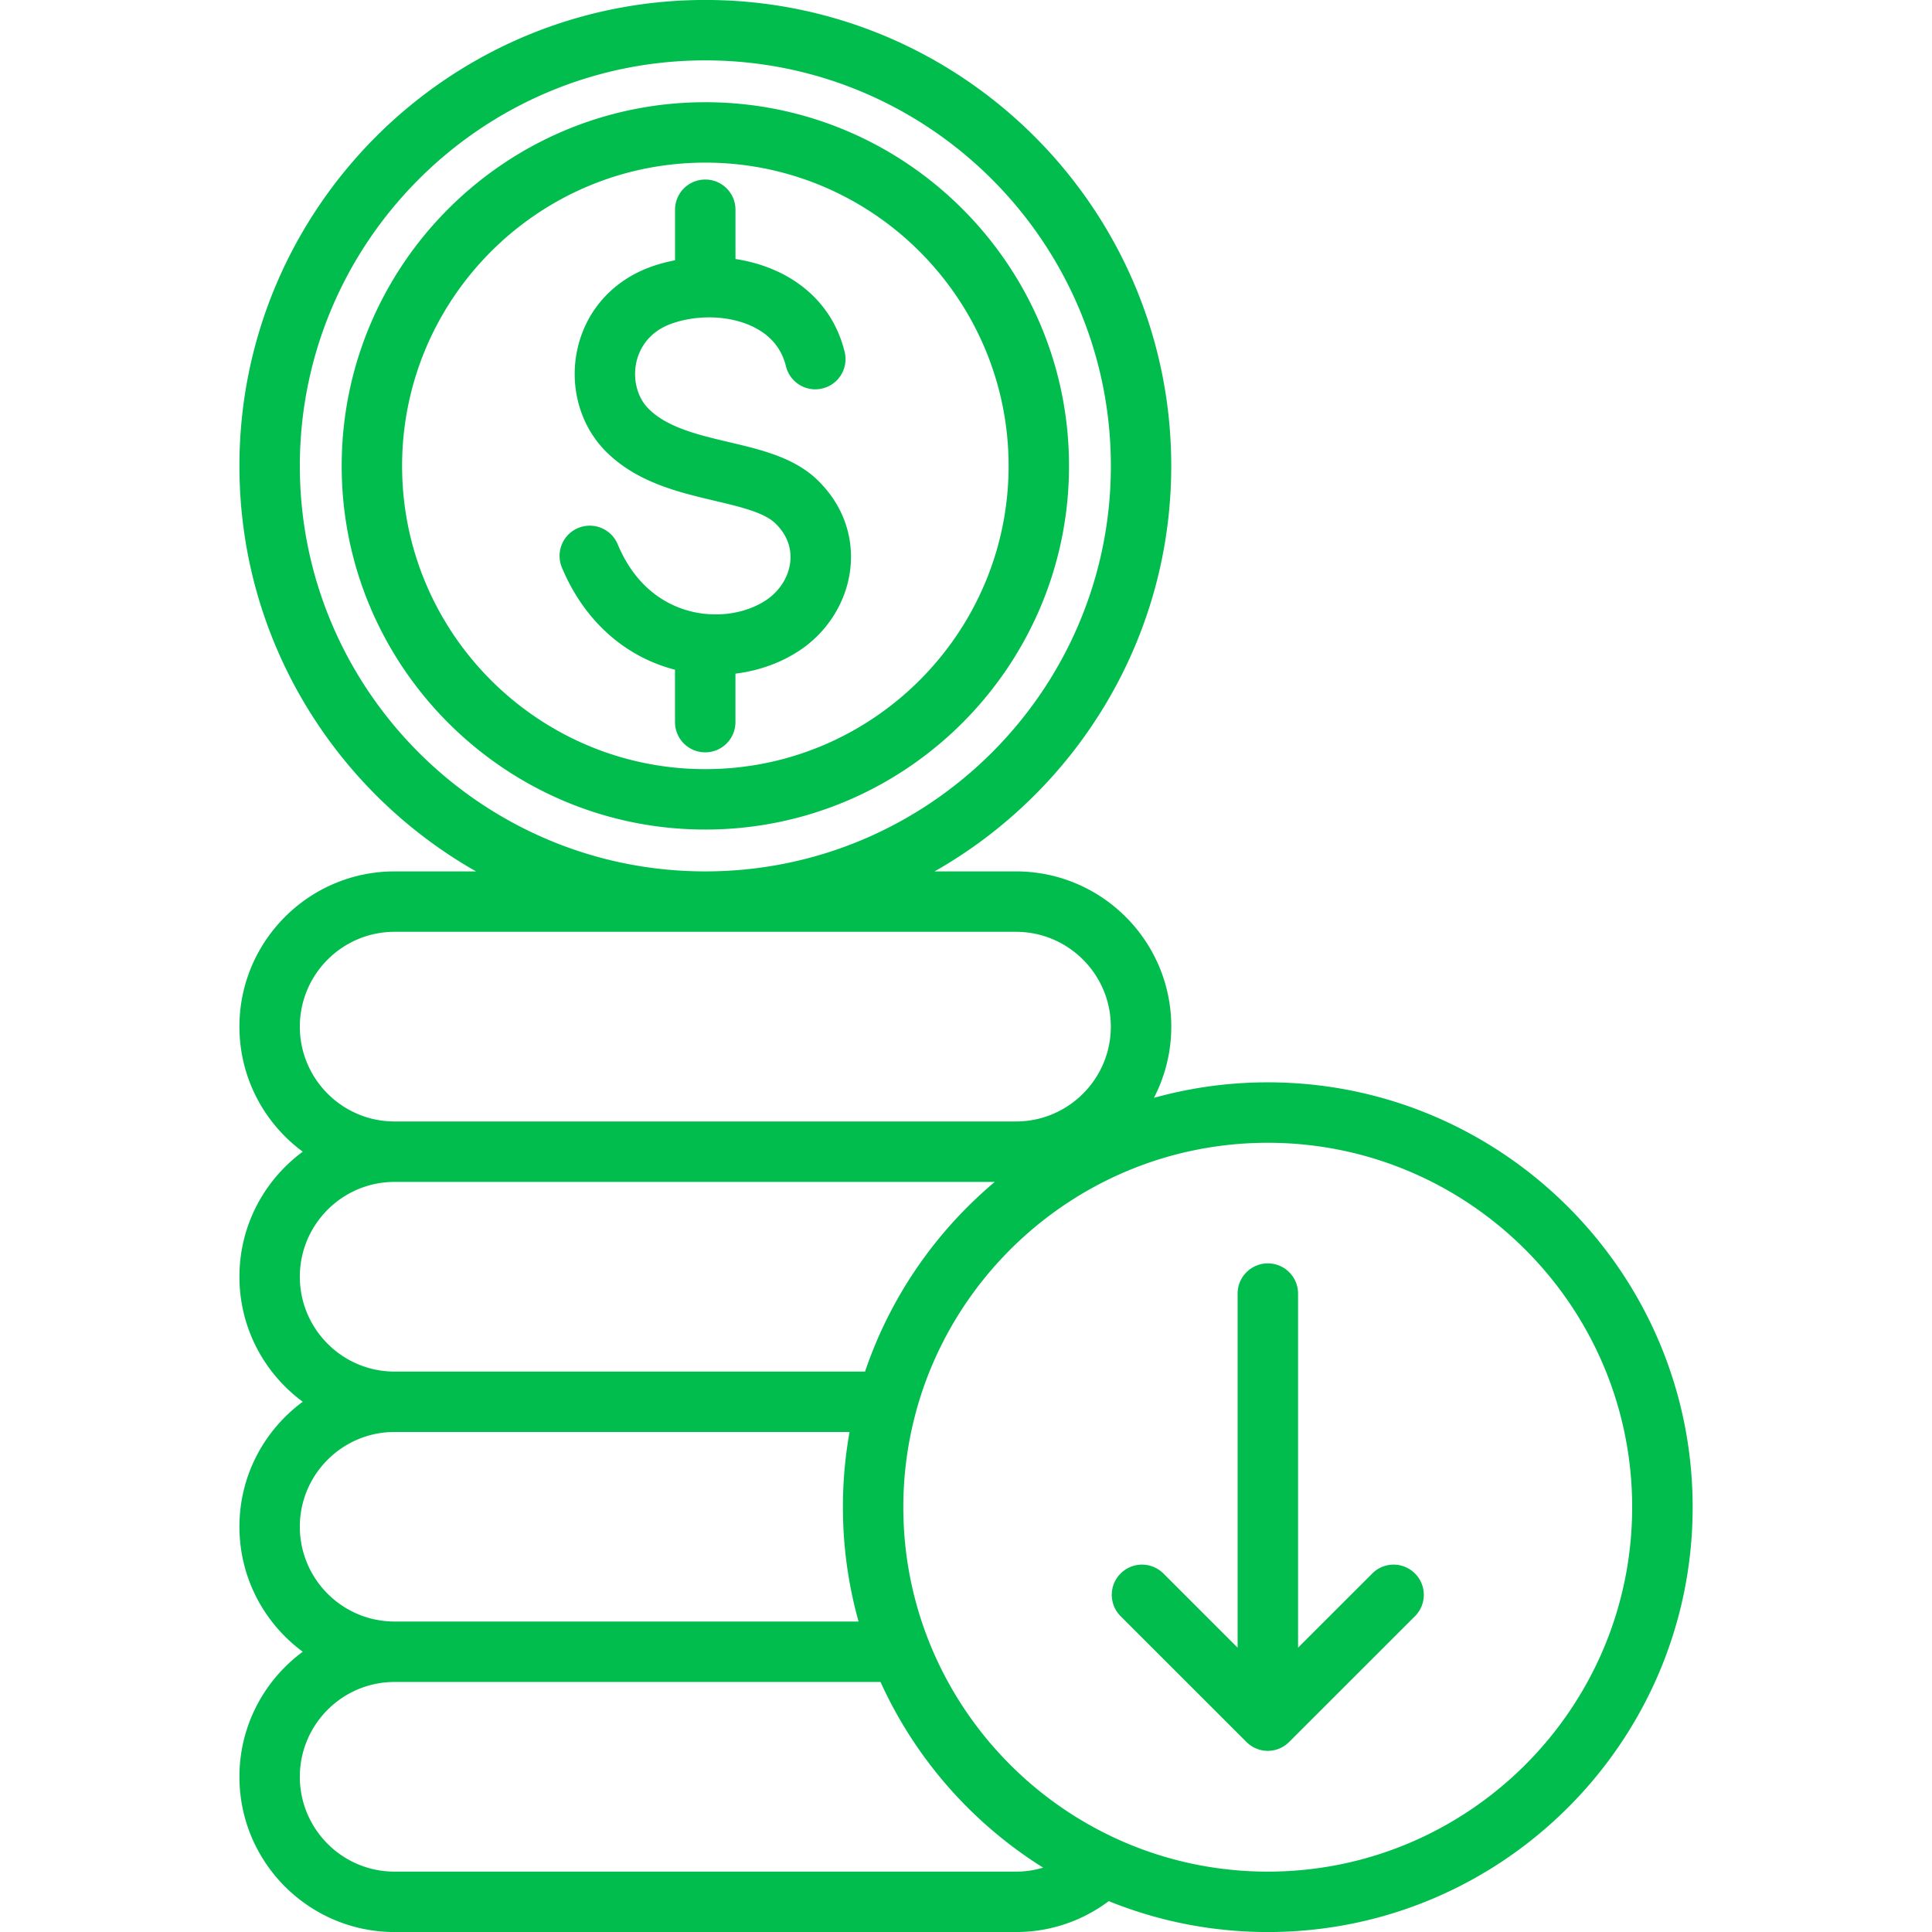 <svg xmlns="http://www.w3.org/2000/svg" xmlns:xlink="http://www.w3.org/1999/xlink" width="512" height="512" x="0" y="0" viewBox="0 0 512 512" style="enable-background:new 0 0 512 512" xml:space="preserve" class=""><g><path d="M186.91 27.09c-53.14 0-96.36 43.24-96.36 96.39 0 53.13 43.23 96.36 96.36 96.36 53.15 0 96.39-43.23 96.39-96.36 0-53.15-43.24-96.39-96.39-96.39zm0 176.74c-44.3 0-80.35-36.04-80.35-80.35 0-44.32 36.04-80.38 80.35-80.38 44.32 0 80.38 36.06 80.38 80.38-.01 44.3-36.06 80.35-80.38 80.35zm29.76-76.59c6.44 6.26 9.55 14.44 8.72 23.04-.85 8.87-5.96 17.18-13.67 22.22-4.98 3.26-10.77 5.28-16.82 6.02v12.85c0 4.42-3.58 8.01-8.01 8.01s-8.01-3.58-8.01-8.01v-13.89c-.62-.16-1.24-.33-1.86-.52-12.59-3.86-22.57-13.29-28.11-26.55-1.7-4.08.22-8.77 4.3-10.48 4.08-1.7 8.77.22 10.48 4.3 4.71 11.27 12.4 15.69 18.03 17.41 7.29 2.24 15.42 1.26 21.22-2.54 3.68-2.41 6.11-6.28 6.5-10.35.25-2.59-.24-6.43-3.94-10.03-2.99-2.91-9.34-4.41-16.06-6-9.82-2.32-20.95-4.95-29.13-13.34-6.8-6.98-9.55-17.47-7.17-27.39 2.44-10.18 9.73-18.02 19.99-21.5 1.88-.64 3.81-1.13 5.76-1.51V55.59c0-4.42 3.58-8.01 8.01-8.01s8.01 3.58 8.01 8.01v13.05c4.75.73 9.28 2.19 13.27 4.38 8.09 4.44 13.51 11.44 15.66 20.24 1.05 4.3-1.57 8.63-5.87 9.68-4.29 1.06-8.63-1.57-9.68-5.87-1.08-4.39-3.71-7.76-7.82-10.01-3.79-2.08-8.59-3.08-13.46-2.94-.04 0-.08.01-.12.01h-.03c-2.91.1-5.85.6-8.6 1.54-6.77 2.3-8.89 7.3-9.56 10.07-1.09 4.55.11 9.44 3.06 12.47 4.93 5.06 13.28 7.03 21.35 8.94 8.57 2.01 17.41 4.1 23.56 10.09zm119.31 159.59c-10.45 0-20.57 1.44-30.18 4.11 2.93-5.66 4.6-12.07 4.6-18.87 0-22.69-18.46-41.14-41.15-41.14h-21.58c37.42-21.24 62.72-61.44 62.72-107.45C310.4 55.39 255-.01 186.91-.01c-68.08 0-123.46 55.4-123.46 123.49 0 46.01 25.3 86.21 62.71 107.45h-21.59c-22.67 0-41.12 18.46-41.12 41.14 0 13.58 6.61 25.64 16.78 33.14-10.17 7.5-16.78 19.56-16.78 33.14s6.61 25.64 16.78 33.13c-10.17 7.49-16.78 19.54-16.78 33.11 0 13.58 6.61 25.64 16.78 33.14-10.17 7.5-16.78 19.56-16.78 33.14 0 22.69 18.44 41.14 41.12 41.14h164.69c8.95 0 17.5-2.88 24.57-8.19 13.03 5.28 27.26 8.19 42.16 8.19 62.08 0 112.58-50.51 112.58-112.61-.01-62.07-50.51-112.57-112.59-112.57zM79.46 123.48C79.46 64.22 127.66 16 186.91 16c59.26 0 107.48 48.21 107.48 107.48 0 59.25-48.21 107.45-107.48 107.45-59.25 0-107.45-48.2-107.45-107.45zm0 148.59c0-13.86 11.26-25.13 25.1-25.13h164.69c13.86 0 25.13 11.27 25.13 25.13s-11.27 25.13-25.13 25.13H104.56c-13.84 0-25.1-11.27-25.1-25.13zm0 66.28c0-13.86 11.26-25.13 25.1-25.13h159.06c-15.65 13.16-27.69 30.48-34.37 50.26h-124.7c-13.83 0-25.09-11.28-25.09-25.13zm0 66.24c0-13.84 11.26-25.1 25.1-25.1h120.58a112.72 112.72 0 0 0-1.76 19.91c0 10.5 1.45 20.67 4.15 30.32H104.56c-13.84 0-25.1-11.27-25.1-25.13zM269.25 496H104.56c-13.84 0-25.1-11.27-25.1-25.13s11.26-25.13 25.1-25.13h128.79c9.22 20.33 24.31 37.46 43.09 49.2-2.3.7-4.72 1.06-7.19 1.06zm66.73 0c-53.26 0-96.59-43.33-96.59-96.59 0-8.83 1.2-17.38 3.43-25.51l.06-.24c11.3-40.78 48.75-70.81 93.1-70.81 53.24 0 96.56 43.32 96.56 96.56 0 53.26-43.32 96.59-96.56 96.59zm39-79.01c3.13 3.13 3.13 8.2 0 11.32l-33.34 33.33c-1.56 1.56-3.61 2.35-5.66 2.35s-4.1-.78-5.66-2.35l-33.34-33.33c-3.13-3.13-3.13-8.2 0-11.32a8.01 8.01 0 0 1 11.33 0l19.67 19.66v-93.83c0-4.42 3.58-8.01 8.01-8.01s8.01 3.58 8.01 8.01v93.83l19.67-19.66c3.11-3.13 8.18-3.13 11.31 0z" fill="#01bd4d" opacity="1" data-original="#000000"></path></g></svg>